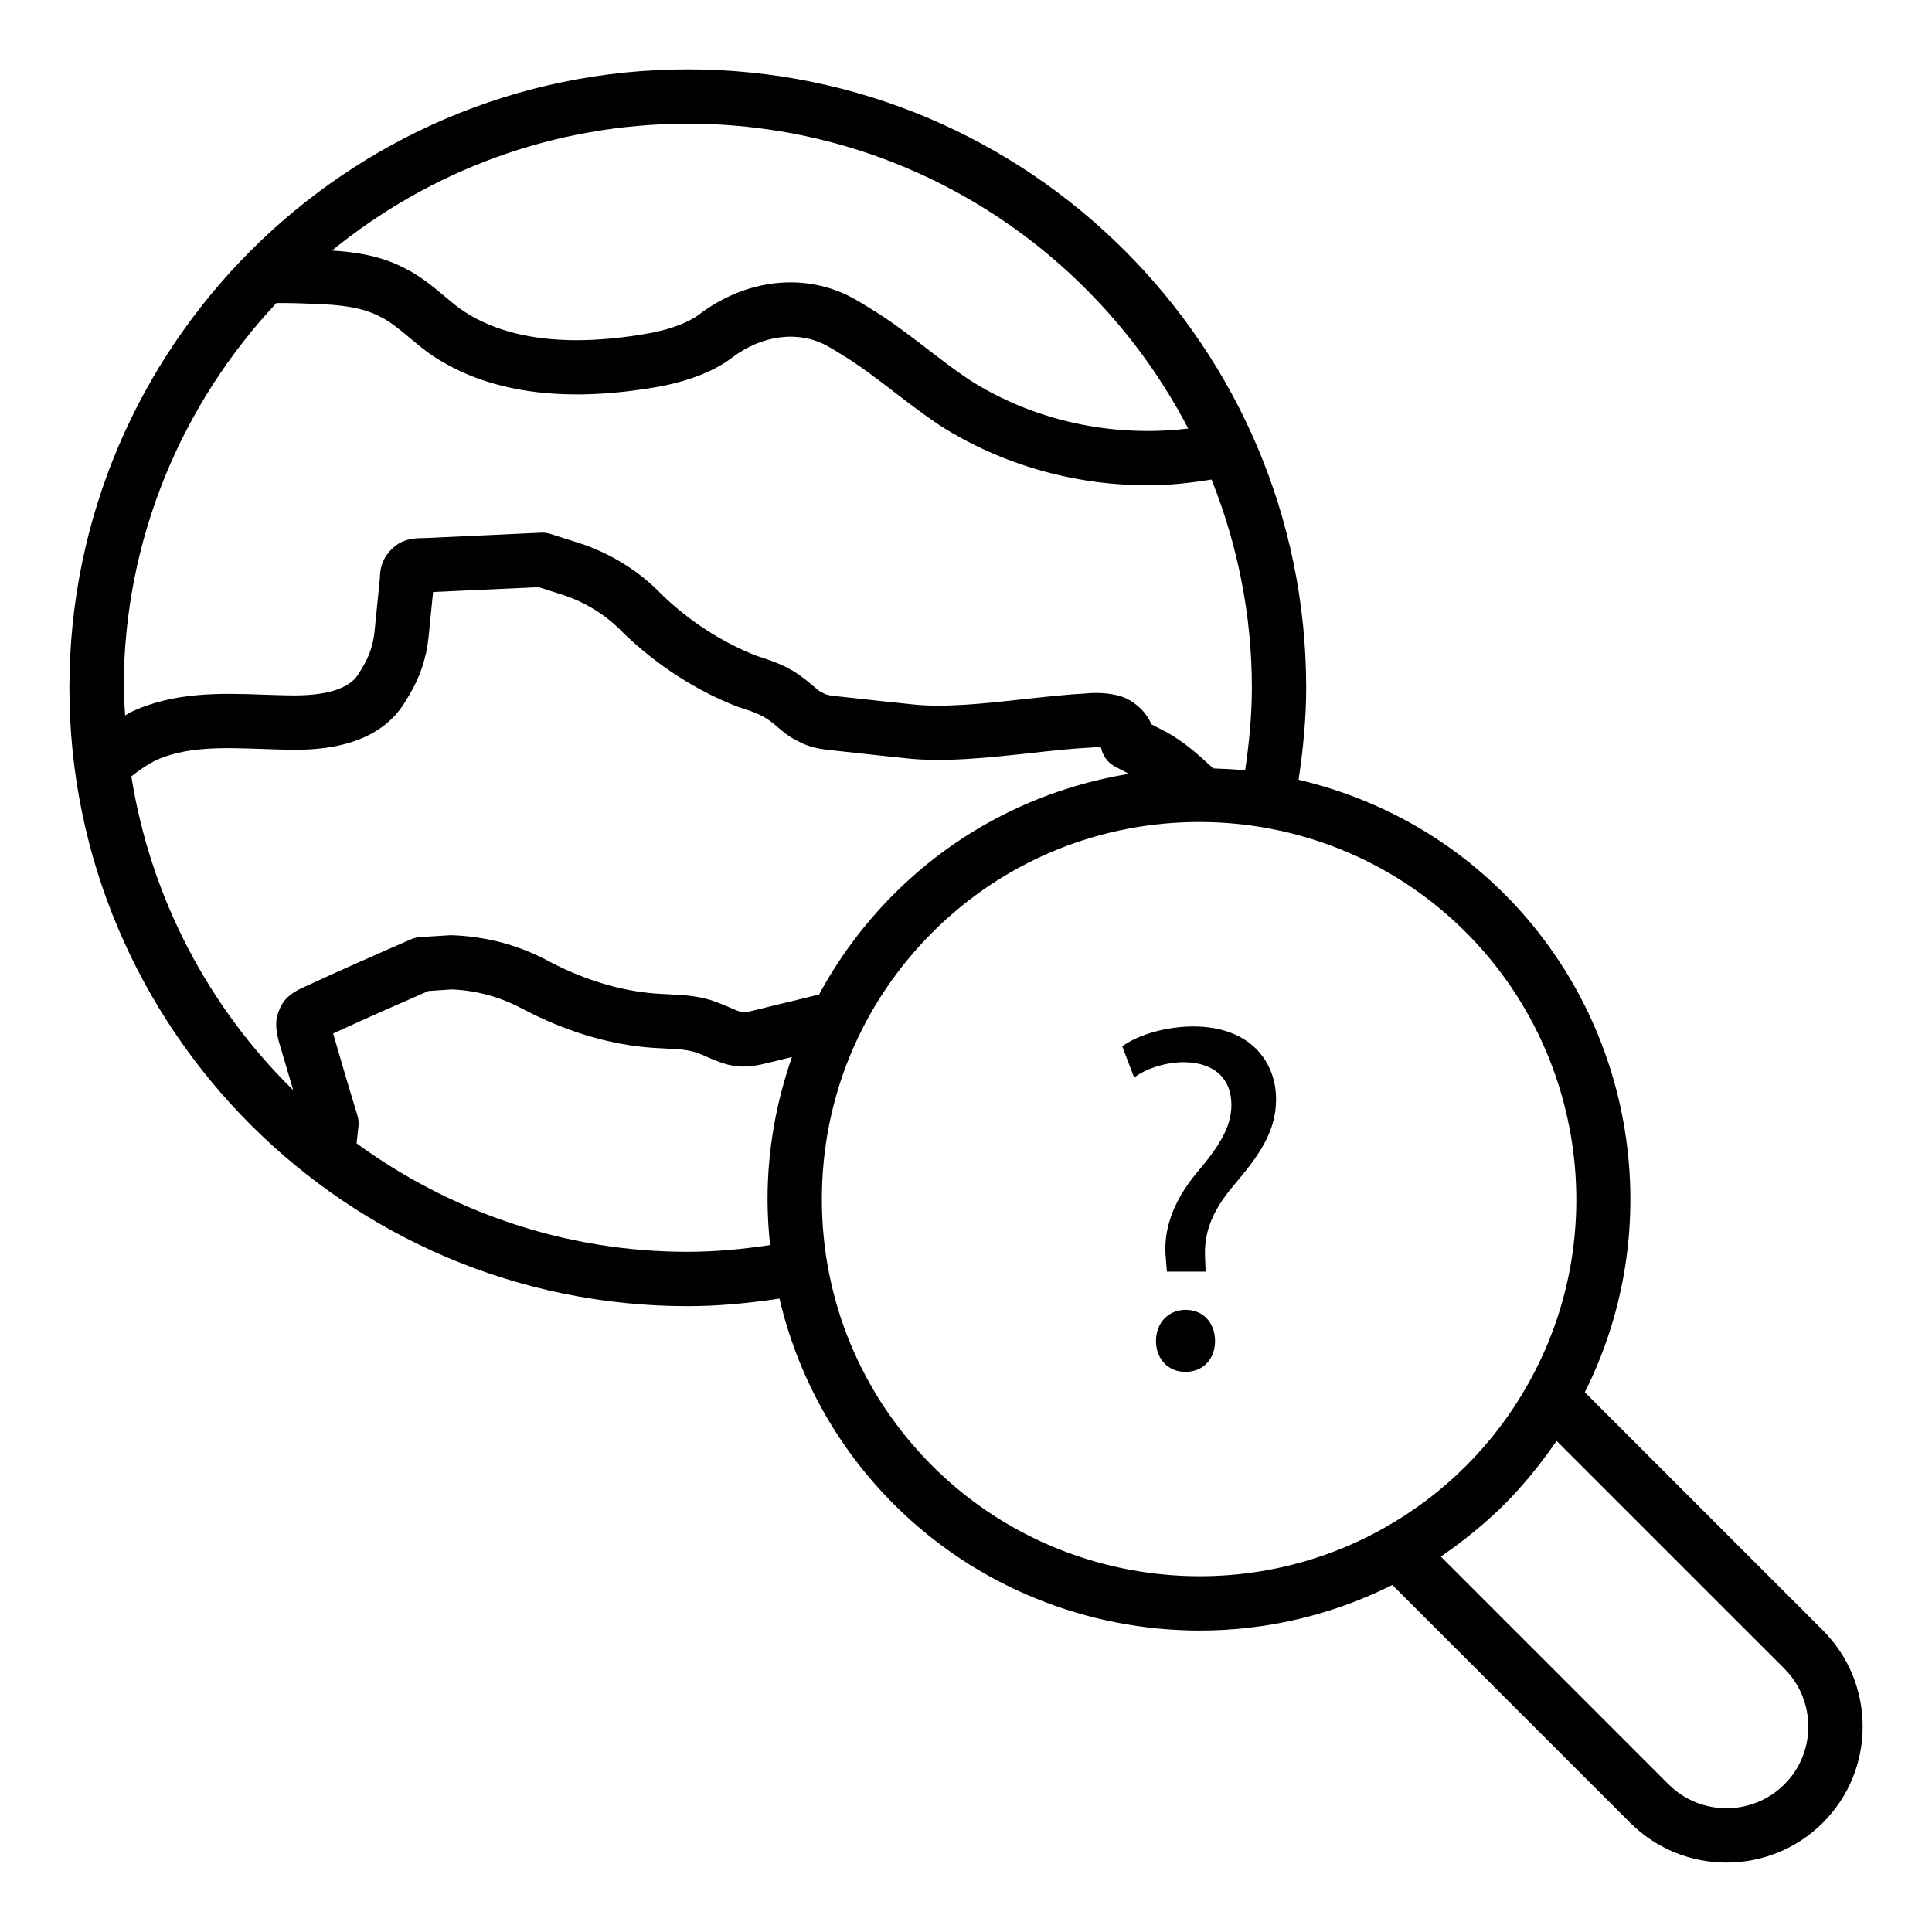<?xml version="1.0" encoding="UTF-8"?>
<!-- Uploaded to: SVG Repo, www.svgrepo.com, Generator: SVG Repo Mixer Tools -->
<svg fill="#000000" width="800px" height="800px" version="1.1" viewBox="144 144 512 512" xmlns="http://www.w3.org/2000/svg">
 <g>
  <path d="m563.99 512.96c21.91-43.629 13.551-97.176-21.336-132.06-15.551-15.551-34.531-25.555-54.516-30.254 1.215-8.121 2.012-16.285 2.012-24.387 0-90.359-73.516-163.88-163.88-163.88s-163.88 73.52-163.88 163.88c0 90.367 73.516 163.89 163.88 163.89 8.121 0 16.246-0.797 24.297-2.008 4.809 20.465 15.094 39.281 30.332 54.516 21.969 21.973 51.387 33.457 81.066 33.457 17.402 0 34.883-3.988 51.023-12.082l63.008 63.008c7.043 7.043 16.293 10.562 25.547 10.562 9.25 0 18.504-3.519 25.543-10.562 6.812-6.812 10.555-15.879 10.535-25.535-0.016-9.637-3.777-18.695-10.59-25.5zm-105.1-255.39c-20.32 2.438-41.031-2.098-57.938-12.871-3.809-2.539-7.441-5.336-11.082-8.125-4.984-3.832-10.137-7.781-15.602-11.062-1.355-0.863-2.754-1.695-4.195-2.488-12.59-6.867-28.23-5.215-40.816 4.324-2.738 2.074-7.121 3.762-12.555 4.852-21.996 4.019-39.121 1.836-50.801-6.402-1.371-1.012-2.688-2.121-4.016-3.234-2.996-2.508-6.387-5.348-10.348-7.332-6.289-3.383-13.051-4.43-19.555-4.836 25.742-20.988 58.559-33.617 94.285-33.617 57.652-0.004 107.7 32.863 132.62 80.793zm-241.65-33.258c3.414-0.043 6.887 0.078 10.613 0.254 5.906 0.195 12.035 0.738 17.047 3.438 2.648 1.32 5.125 3.394 7.742 5.586 1.559 1.309 3.113 2.602 4.84 3.871 15.074 10.641 35.875 13.629 61.93 8.863 7.781-1.559 14.02-4.082 18.543-7.512 8.008-6.074 17.672-7.297 25.207-3.164 1.156 0.633 2.289 1.309 3.543 2.102 4.922 2.953 9.527 6.496 14.406 10.234 3.797 2.918 7.719 5.926 11.984 8.773 16.348 10.418 35.617 15.855 55.117 15.855 5.629 0 11.258-0.617 16.859-1.531 6.82 17.094 10.684 35.676 10.684 55.176 0 7.269-0.711 14.598-1.785 21.898-2.809-0.297-5.621-0.426-8.441-0.52l-0.496-0.445c-3.453-3.164-7.023-6.43-11.652-9.039l-4.223-2.191c-1.27-2.996-3.769-5.566-7.094-7.059-0.262-0.113-0.531-0.219-0.805-0.301-3.777-1.18-7.394-1.027-9.484-0.824-4.918 0.254-10.41 0.852-16.094 1.477-10.629 1.172-21.621 2.391-30.312 1.363-5.062-0.512-10.219-1.082-15.43-1.652l-4.047-0.441c-1.414-0.148-2.75-0.289-3.449-0.703-0.227-0.133-0.469-0.254-0.711-0.367-0.645-0.281-1.441-0.969-2.363-1.766-0.965-0.828-1.945-1.652-2.668-2.137-3.906-3.07-8.246-4.477-12.137-5.727-9.09-3.519-17.844-9.195-25.09-16.16-5.871-6.207-13.723-11.098-22.117-13.789l-7.484-2.375c-0.816-0.262-1.691-0.387-2.527-0.332l-31.031 1.434c-1.945 0-5.574 0-8.336 2.777-2.207 1.98-3.324 4.801-3.289 7.66l-1.441 14.395c-0.328 3.273-1.371 6.438-3.039 9.18l-1.113 1.855c-2.398 4.082-8.715 6.074-19.004 5.805-2.047-0.035-4.117-0.105-6.199-0.176-11.207-0.402-23.906-0.836-35.5 4.75-0.434 0.23-0.809 0.52-1.234 0.758-0.121-2.453-0.371-4.871-0.371-7.352-0.012-39.41 15.438-75.207 40.453-101.94zm-38.434 125.43c1.953-1.531 3.957-2.93 6.059-4.039 8.156-3.938 18.035-3.59 28.52-3.227 2.168 0.078 4.324 0.156 6.41 0.191 5.898 0.113 23.801 0.543 31.672-12.848l1.059-1.766c2.758-4.535 4.5-9.789 5.043-15.188l1.199-11.977 27.969-1.285 6.242 1.98c6.113 1.961 11.809 5.496 16.273 10.211 8.844 8.512 19.25 15.238 30.102 19.449 0.125 0.051 0.699 0.238 0.828 0.281 2.945 0.957 5.727 1.855 7.981 3.606 0.652 0.449 1.227 0.965 1.805 1.461 1.41 1.215 3.148 2.715 5.543 3.844 3.269 1.805 6.504 2.144 8.98 2.402l3.871 0.422c5.246 0.578 10.441 1.152 15.438 1.66 10.195 1.18 22.012-0.113 33.449-1.363 5.387-0.59 10.594-1.168 15.543-1.426 1.215-0.113 2.184-0.125 2.992-0.035 0.395 2.152 1.758 4.047 3.762 5.09l3.648 1.891c-22.801 3.734-44.695 14.266-62.246 31.816-8.004 8-14.656 16.984-19.887 26.664-2.367 0.586-4.738 1.164-7.109 1.738-3.176 0.758-6.356 1.523-9.852 2.402-1.141 0.273-2.715 0.684-3.387 0.535-0.906-0.16-2.144-0.711-3.453-1.285-1.199-0.527-2.398-1.039-3.367-1.371-4.309-1.66-8.465-1.863-12.137-2.047l-1.629-0.086c-9.93-0.371-20.117-3.227-30.125-8.398-8.102-4.457-16.777-6.883-26.516-7.211l-8.133 0.508c-0.84 0.051-1.664 0.254-2.434 0.582-9.625 4.203-19.176 8.398-28.879 12.91-1.414 0.66-4.715 2.199-6.012 5.777-1.469 3.176-0.664 6.324-0.09 8.562 1.246 4.277 2.512 8.488 3.769 12.734-22.375-21.938-37.766-50.852-42.902-83.168zm147.46 126c-32.809 0-63.086-10.75-87.77-28.742l0.492-4.523c0.109-0.98 0.012-1.965-0.273-2.906-2.184-7.078-4.305-14.344-6.434-21.684 8.434-3.894 16.82-7.582 25.258-11.266l6.129-0.414c6.762 0.254 13.289 2.086 19.562 5.539 12.066 6.234 24.301 9.629 36.211 10.07l1.598 0.086c2.84 0.141 5.519 0.273 7.934 1.203 0.844 0.289 1.664 0.66 2.484 1.02 1.93 0.852 4.113 1.805 6.66 2.269 3.688 0.684 6.984-0.121 9.844-0.824 1.965-0.496 3.938-0.969 5.91-1.445-4.168 11.961-6.465 24.621-6.465 37.656 0 4.102 0.25 8.156 0.672 12.18-7.231 1.07-14.523 1.781-21.812 1.781zm64.805 56.727c-18.883-18.887-29.277-43.984-29.27-70.68 0.008-26.703 10.418-51.82 29.324-70.723 19.488-19.484 45.082-29.227 70.672-29.227 25.594 0 51.188 9.742 70.676 29.227 31.648 31.648 38.418 80.887 16.445 119.76-4.438 7.922-9.957 15.203-16.398 21.641-6.418 6.426-13.723 11.961-21.715 16.461-38.887 21.922-88.125 15.152-119.73-16.461zm225.83 84.379c-8.477 8.477-22.262 8.469-30.734 0l-60.309-60.312c0.406-0.273 0.77-0.598 1.172-0.875 2.18-1.516 4.305-3.102 6.371-4.758 0.695-0.555 1.387-1.109 2.066-1.684 2.496-2.098 4.93-4.266 7.231-6.57 2.305-2.301 4.465-4.731 6.559-7.215 0.578-0.688 1.133-1.383 1.695-2.082 1.625-2.023 3.172-4.098 4.652-6.223 0.297-0.43 0.645-0.82 0.938-1.254l60.301 60.297c4.098 4.098 6.359 9.551 6.371 15.352 0.016 5.793-2.231 11.238-6.312 15.324z"/>
  <path d="m458.24 491.12c-4.606 0-7.894 3.422-7.894 8.285 0 4.606 3.152 8.156 7.758 8.156 4.867 0 7.894-3.551 7.894-8.156 0-4.863-3.16-8.285-7.758-8.285z"/>
  <path d="m460.21 416.02c-6.973 0-14.469 2.106-18.805 5.258l3.152 8.289c3.289-2.5 8.551-4.082 13.285-4.082 8.285 0.133 12.492 4.606 12.492 11.316 0 5.918-3.289 11.047-9.203 18.02-6.574 7.887-8.941 15.652-8.156 22.754l0.262 3.422h10.262l-0.129-3.422c-0.395-6.711 1.707-12.492 7.496-19.336 6.312-7.496 11.309-13.938 11.309-22.887 0-9.996-6.836-19.332-21.965-19.332z"/>
 </g>
</svg>